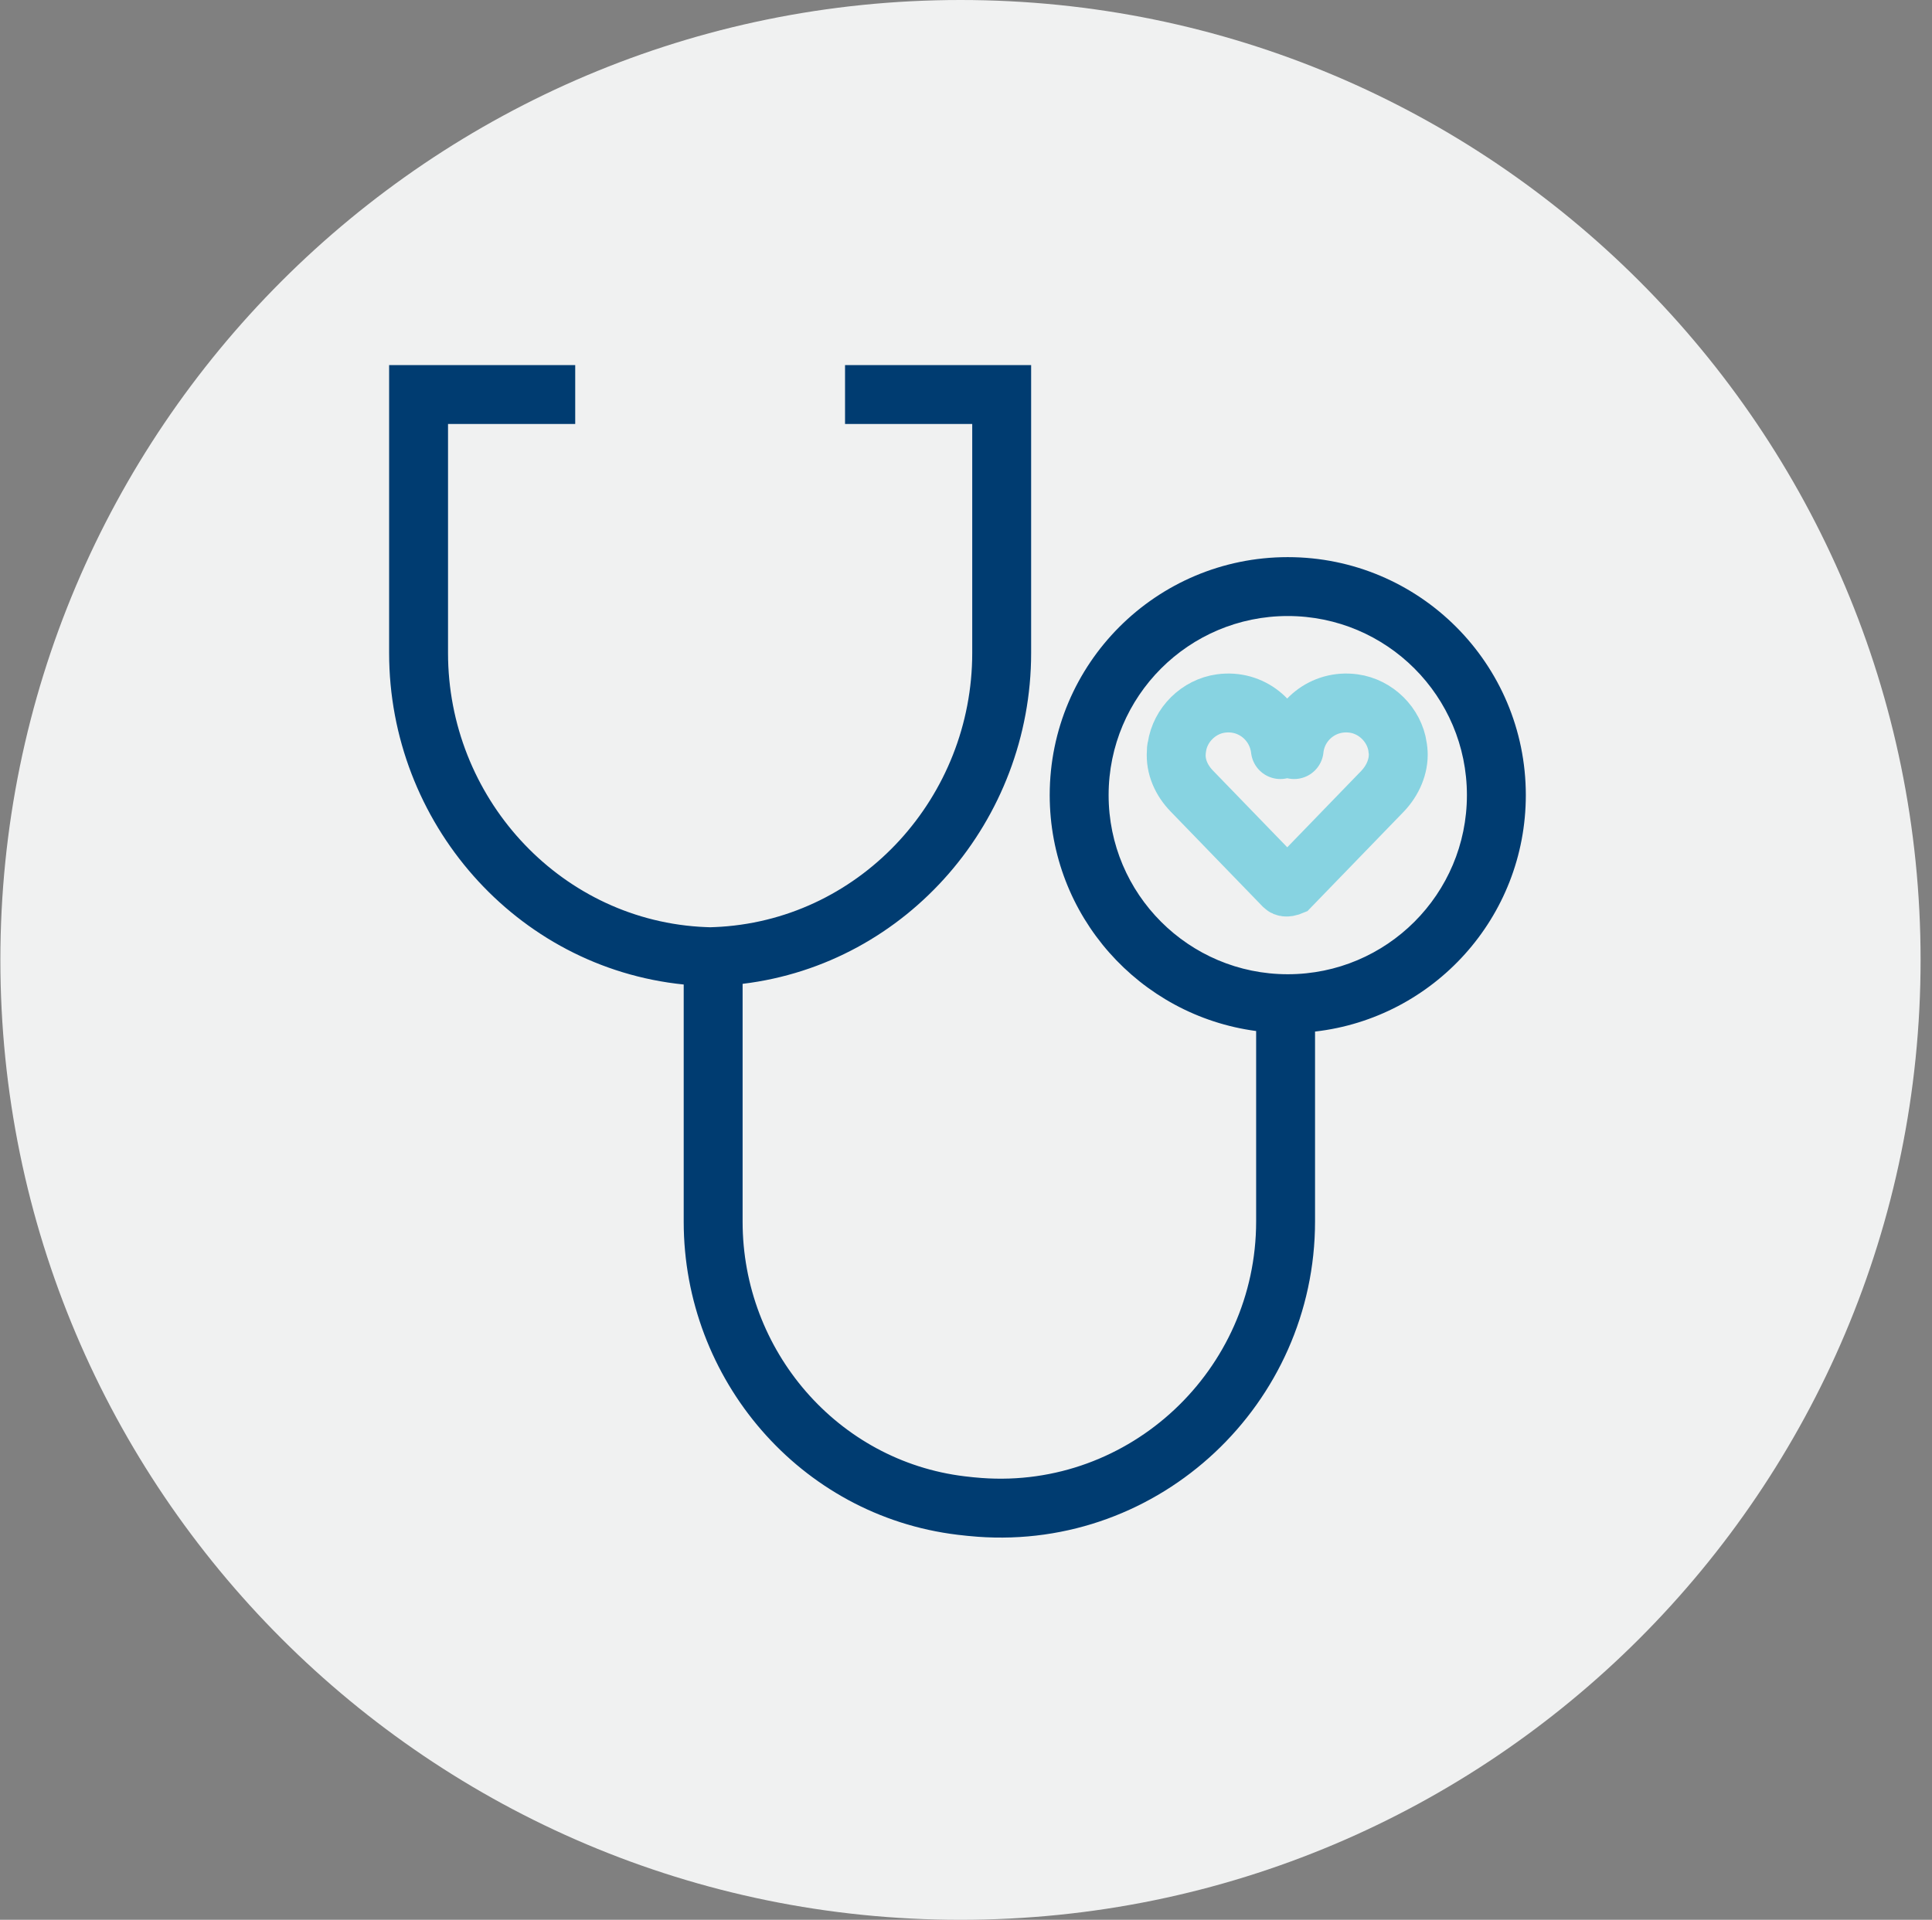<svg width="164" height="163" viewBox="0 0 164 163" fill="none" xmlns="http://www.w3.org/2000/svg">
<rect x="0" y="0" width="164" height="163" fill="#808080" stroke="none"/>
<path d="M81.531 163C126.542 163 163.031 126.511 163.031 81.5C163.031 36.489 126.542 0 81.531 0C36.52 0 0.031 36.489 0.031 81.5C0.031 126.511 36.52 163 81.531 163Z" fill="#F0F1F1"/>
<path d="M48.828 35.999H38.031V55.441C38.031 67.614 47.333 77.889 59.34 78.684C59.684 78.704 59.987 78.721 60.279 78.728C60.572 78.721 60.874 78.704 61.218 78.684C73.226 77.89 82.529 67.615 82.529 55.441V35.999H71.732V30.999H87.529V55.441C87.529 69.634 77.047 81.841 63.037 83.532V103.73C63.037 114.655 71.091 124.044 81.889 125.345H81.89C82.371 125.403 82.847 125.453 83.321 125.487H83.323C95.916 126.422 106.629 116.322 106.629 103.7V87.538C96.738 86.225 89.106 77.76 89.106 67.51C89.106 56.35 98.153 47.303 109.313 47.303C120.474 47.303 129.52 56.35 129.521 67.51C129.52 77.887 121.698 86.435 111.629 87.584V103.7C111.629 119.181 98.493 131.627 82.953 130.474V130.473C82.381 130.431 81.824 130.373 81.29 130.309C67.885 128.693 58.037 117.086 58.037 103.73V83.589C43.77 82.138 33.031 69.807 33.031 55.441V30.999H48.828V35.999ZM109.313 52.303C100.915 52.303 94.106 59.111 94.106 67.51C94.106 75.908 100.915 82.717 109.313 82.717C117.712 82.717 124.52 75.908 124.521 67.51C124.52 59.111 117.712 52.303 109.313 52.303Z" fill="#003C71"/>
<path d="M109.854 63.643C110.111 61.205 112.331 59.377 114.902 59.729C116.794 59.987 118.36 61.533 118.64 63.432C118.64 63.572 118.687 63.713 118.687 63.854C118.757 65.072 118.22 66.267 117.379 67.158L109.551 75.243C109.551 75.243 109.153 75.407 108.99 75.243L101.162 67.158C100.297 66.267 99.76 65.096 99.853 63.854C99.853 63.713 99.853 63.572 99.9 63.432C100.18 61.533 101.746 59.987 103.639 59.729C106.209 59.377 108.406 61.205 108.686 63.643" stroke="#87D3E1" stroke-width="5" stroke-miterlimit="10" stroke-linecap="round"/>
</svg>

